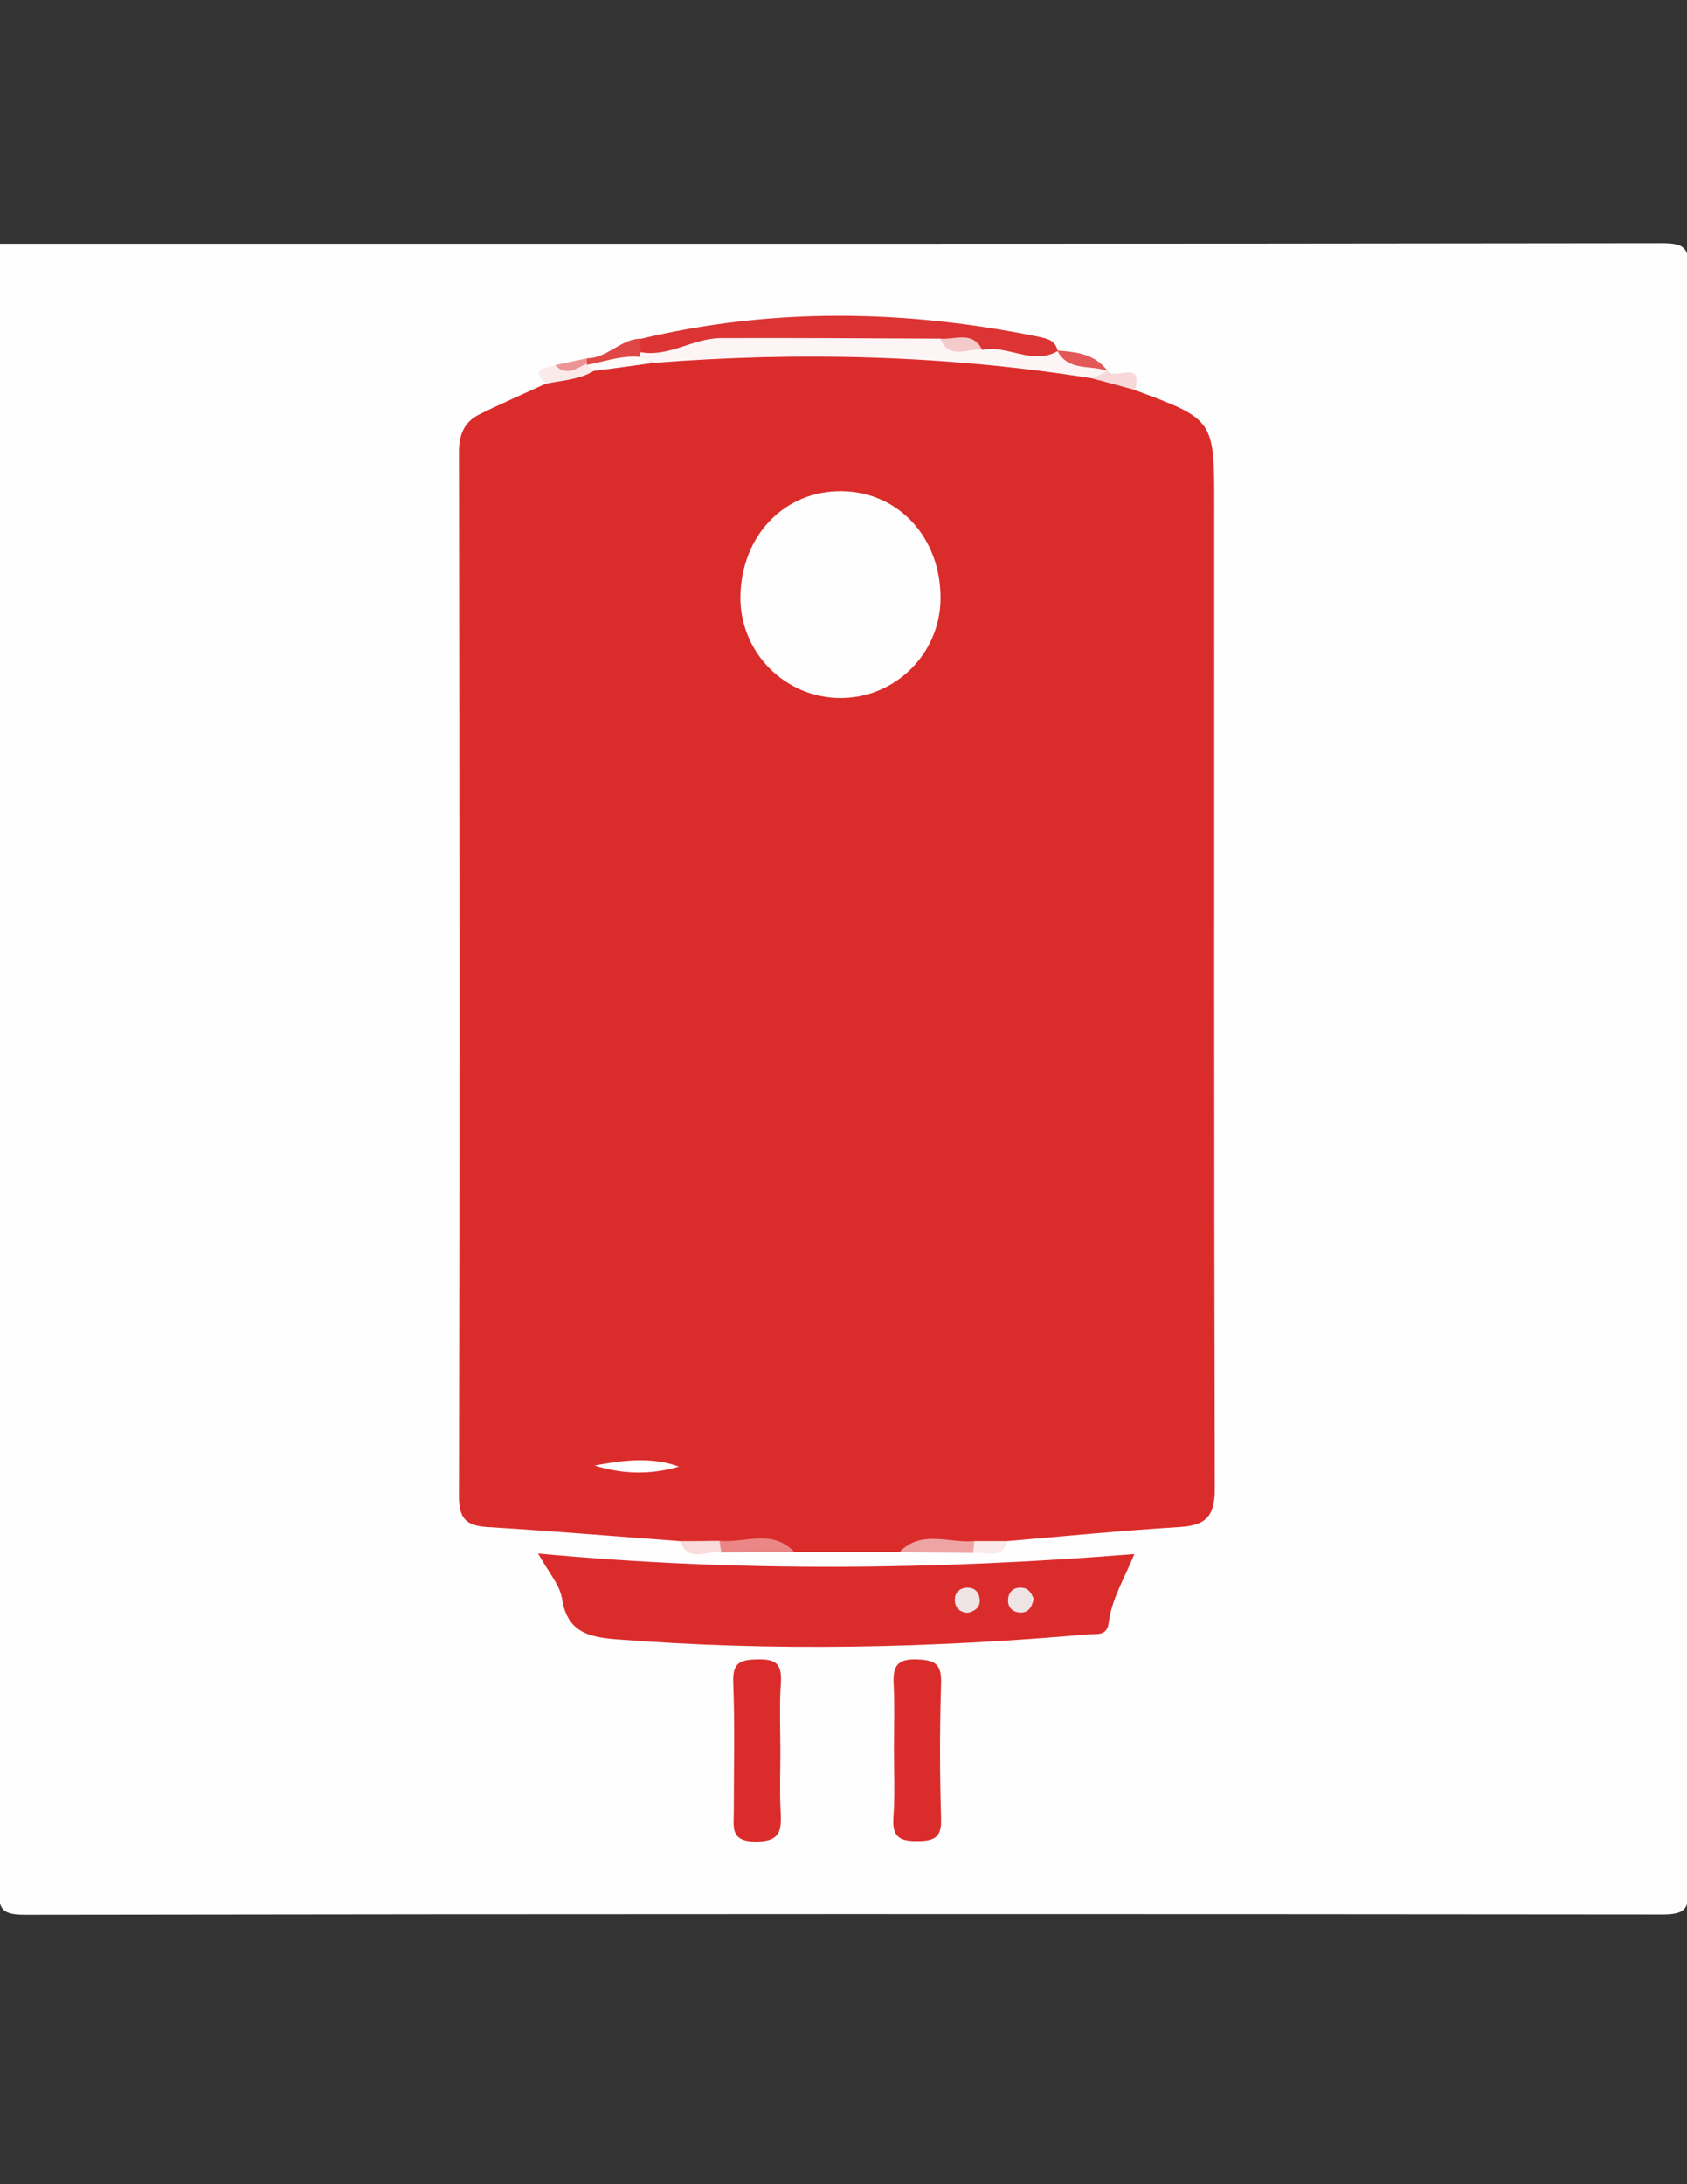 <?xml version="1.0" encoding="utf-8"?>
<!-- Generator: Adobe Illustrator 19.0.0, SVG Export Plug-In . SVG Version: 6.00 Build 0)  -->
<svg version="1.1" xmlns="http://www.w3.org/2000/svg" xmlns:xlink="http://www.w3.org/1999/xlink" x="0px" y="0px"
	 viewBox="0 0 612 792" style="enable-background:new 0 0 612 792;" xml:space="preserve">
<rect x="0" y="0" width="612" height="792" fill="#333333" stroke="none"/>
<style type="text/css">
	.st0{fill:#FEFEFE;}
	.st1{fill:#DB2C2C;}
	.st2{fill:#FDF5F5;}
	.st3{fill:#DC3434;}
	.st4{fill:#EA8686;}
	.st5{fill:#EFA4A4;}
	.st6{fill:#DF4646;}
	.st7{fill:#FBEAEA;}
	.st8{fill:#E35858;}
	.st9{fill:#F8D8D8;}
	.st10{fill:#F8DBDB;}
	.st11{fill:#ED9494;}
	.st12{fill:#FDFAFA;}
	.st13{fill:#EFE4E4;}
	.st14{fill:#F5CACA;}
</style>
<g id="Vrstva_1">
	<g>
		<g>
			<path class="st0" d="M-0.4,88.4c201.1,0,402.1,0.1,603.2-0.2c8.3,0,9.9,1.6,9.9,9.9c-0.3,195.4-0.3,390.8,0,586.2
				c0,8.3-1.6,9.9-9.9,9.9C405,694,207.2,694,9.3,694.3c-8.3,0-9.9-1.6-9.9-9.9C-0.3,485.7-0.4,287.1-0.4,88.4z"/>
			<path class="st1" d="M411.6,141.4c28.9,10.7,28.9,10.7,28.9,41.7c0,118.9-0.1,237.9,0.2,356.8c0,10-3.3,13.2-12.7,13.8
				c-20.9,1.3-41.8,3.3-62.6,5.1c-3.6,2.7-7.8,1.9-11.8,2c-9.1,0.9-18.5-2-27.3,2c-12.7,0-25.4,0-38.2,0c-8.9-4-18.3-1.2-27.5-2
				c-4.7-0.3-9.7,0.9-14.1-2c-23.3-1.7-46.6-3.7-69.9-5.1c-7.6-0.5-10.1-3.2-10.1-11.1c0.3-126.2,0.2-252.4,0-378.7
				c0-6.5,2-11,7.5-13.7c7.9-3.9,16-7.4,24-11.1c4.6-6,12-4.5,18-6.9c7.5-1.1,14.7-3.7,22.3-3.5c52.3-5.3,104.3-3.7,156.1,5.4
				C400,137.1,406.9,136.7,411.6,141.4z"/>
			<path class="st1" d="M195.2,563.3c72.7,6.8,144,6,216.3,0.2c-3.5,8.7-8.2,16.2-9.3,24.9c-0.6,4.9-4.2,4-7.2,4.2
				c-57.1,5-114.3,6.3-171.6,1.8c-10-0.8-17.6-2.7-19.5-14.6C203.1,574.6,198.9,570,195.2,563.3z"/>
			<path class="st1" d="M283.1,635.2c0,7.2-0.3,14.5,0.1,21.7c0.3,6.7,0.1,10.9-9.1,10.9c-9.3-0.1-7.9-5.3-7.9-10.8
				c0-15.7,0.4-31.3-0.2-47c-0.3-7.6,3-8.2,9.2-8.3c6.4-0.1,8.4,1.8,8.1,8.2C282.7,618.4,283.1,626.8,283.1,635.2z"/>
			<path class="st1" d="M324.3,633.8c0-7.6,0.3-15.3-0.1-22.9c-0.3-6.2,0.8-9.4,8.2-9.2c6.4,0.2,9.2,1.3,9,8.5
				c-0.5,16.4-0.5,32.9,0,49.4c0.2,6.6-2.3,7.9-8.3,8c-6.5,0.1-9.5-1.3-9-8.5C324.7,650.7,324.3,642.3,324.3,633.8z"/>
			<path class="st2" d="M396.3,137.2c-52.9-8.4-106-9.8-159.3-5.6c-1.8-1.4-6.1-0.1-5.2-4.6c1-1,2.2-1.7,3.6-2.1
				c34.3-8.6,69-6.9,103.7-5c5.2,3.3,10.9,4.5,17,3.9c9.4-0.9,18.4,1.9,27.5,3.3l-0.2-0.1c5.6,3.6,12.7,3.6,18.3,7.4l0.1,0
				C401.8,139.2,398.9,137.9,396.3,137.2z"/>
			<path class="st3" d="M341.1,122.8c-26.5-0.1-53.1-0.3-79.6-0.2c-10,0-18.8,7-29.1,5.1c-1.4-1.6-1.6-3.2-0.1-4.8
				c48.1-11.5,96.2-10.6,144.4-0.8c3.4,0.7,6.2,1.4,7,5.2c-9.2,5.3-18.2-2.4-27.4-0.4C351.9,123.1,345.6,126.4,341.1,122.8z"/>
			<path class="st4" d="M261,558.7c9.1,0.9,19.2-4.5,27.2,4.1c-8.8,0-17.6,0-26.4,0.1C259.8,561.8,259.9,560.4,261,558.7z"/>
			<path class="st5" d="M326.3,562.8c8-8.3,18.1-3.1,27.2-4c1.2,1.6,1.2,3-0.5,4.3C344.1,563,335.2,562.9,326.3,562.8z"/>
			<path class="st6" d="M232.3,122.8c0,1.6,0.1,3.2,0.1,4.8c0,0.6-0.2,1.2-0.5,1.8c-4.9,2.8-10.4,2.8-15.8,3.8
				c-1.1,0.1-2.2-0.1-3.2-0.5c-0.8-1-0.7-1.9,0.1-2.8C220.3,129.9,225.1,123,232.3,122.8z"/>
			<path class="st7" d="M215.4,134.5c-5.3,3.2-11.4,3.4-17.2,4.6c-6.5-5.8,0.3-5.4,3.2-6.7c4,3.1,7.6-1.8,11.6-0.6l-0.2,0.6
				C213.7,133,215.2,133,215.4,134.5z"/>
			<path class="st8" d="M401.8,134.5c-6.2-2.3-14.3,0.3-18.3-7.4C390.4,127.6,397.2,128.3,401.8,134.5z"/>
			<path class="st9" d="M396.3,137.2c1.9-0.9,3.7-1.8,5.6-2.7c2.2,3.8,13-4.6,9.8,6.9C406.5,140,401.4,138.6,396.3,137.2z"/>
			<path class="st10" d="M261,558.7c0.2,1.4,0.5,2.8,0.7,4.2c-5.2-0.8-11.9,4-15.1-4.1C251.4,558.8,256.2,558.8,261,558.7z"/>
			<path class="st7" d="M353,563.1c0.2-1.4,0.3-2.8,0.5-4.3c4,0,8,0,11.9,0C363.4,566.1,357.4,562.4,353,563.1z"/>
			<path class="st11" d="M213,131.8c-3.8,1.7-7.5,4.9-11.6,0.6c3.9-0.8,7.7-1.7,11.6-2.5C212.8,130.5,212.8,131.1,213,131.8z"/>
			<path class="st0" d="M341.2,217c-0.1,19.9-16.2,36-36.1,36.1c-20.3,0.1-36.8-16.6-36.5-36.9c0.4-22.1,16-38.3,36.7-38.1
				C325.9,178.3,341.3,194.9,341.2,217z"/>
			<path class="st0" d="M215.7,531.4c10.2-1.9,20.5-3.3,30.6,0.4C236.1,534.8,225.9,534.6,215.7,531.4z"/>
			<path class="st12" d="M215.4,134.5c-0.9-0.7-1.8-1.5-2.6-2.2c6.3-1.1,12.5-3.5,19.1-2.9c1.7,0.7,3.4,1.4,5.1,2.2
				C229.8,132.6,222.6,133.6,215.4,134.5z"/>
			<path class="st13" d="M351.1,584.8c-2.7-0.1-4.5-1.6-4.7-4.3c-0.2-2.8,1.5-4.6,4.2-4.8c2.8-0.2,4.6,1.5,4.8,4.2
				C355.7,582.7,353.8,584.2,351.1,584.8z"/>
			<path class="st13" d="M375,579.7c-0.7,3.5-2.2,5.2-5.1,5c-2.7-0.2-4.4-2-4.2-4.8c0.2-2.7,2-4.4,4.8-4.2
				C373.4,575.8,374.3,578.1,375,579.7z"/>
			<path class="st14" d="M341.1,122.8c5.3,0.5,11.6-3,15.2,4C351,126.2,344.4,130.7,341.1,122.8z"/>
		</g>
	</g>
</g>
<g id="Vrstva_2">
</g>
</svg>
